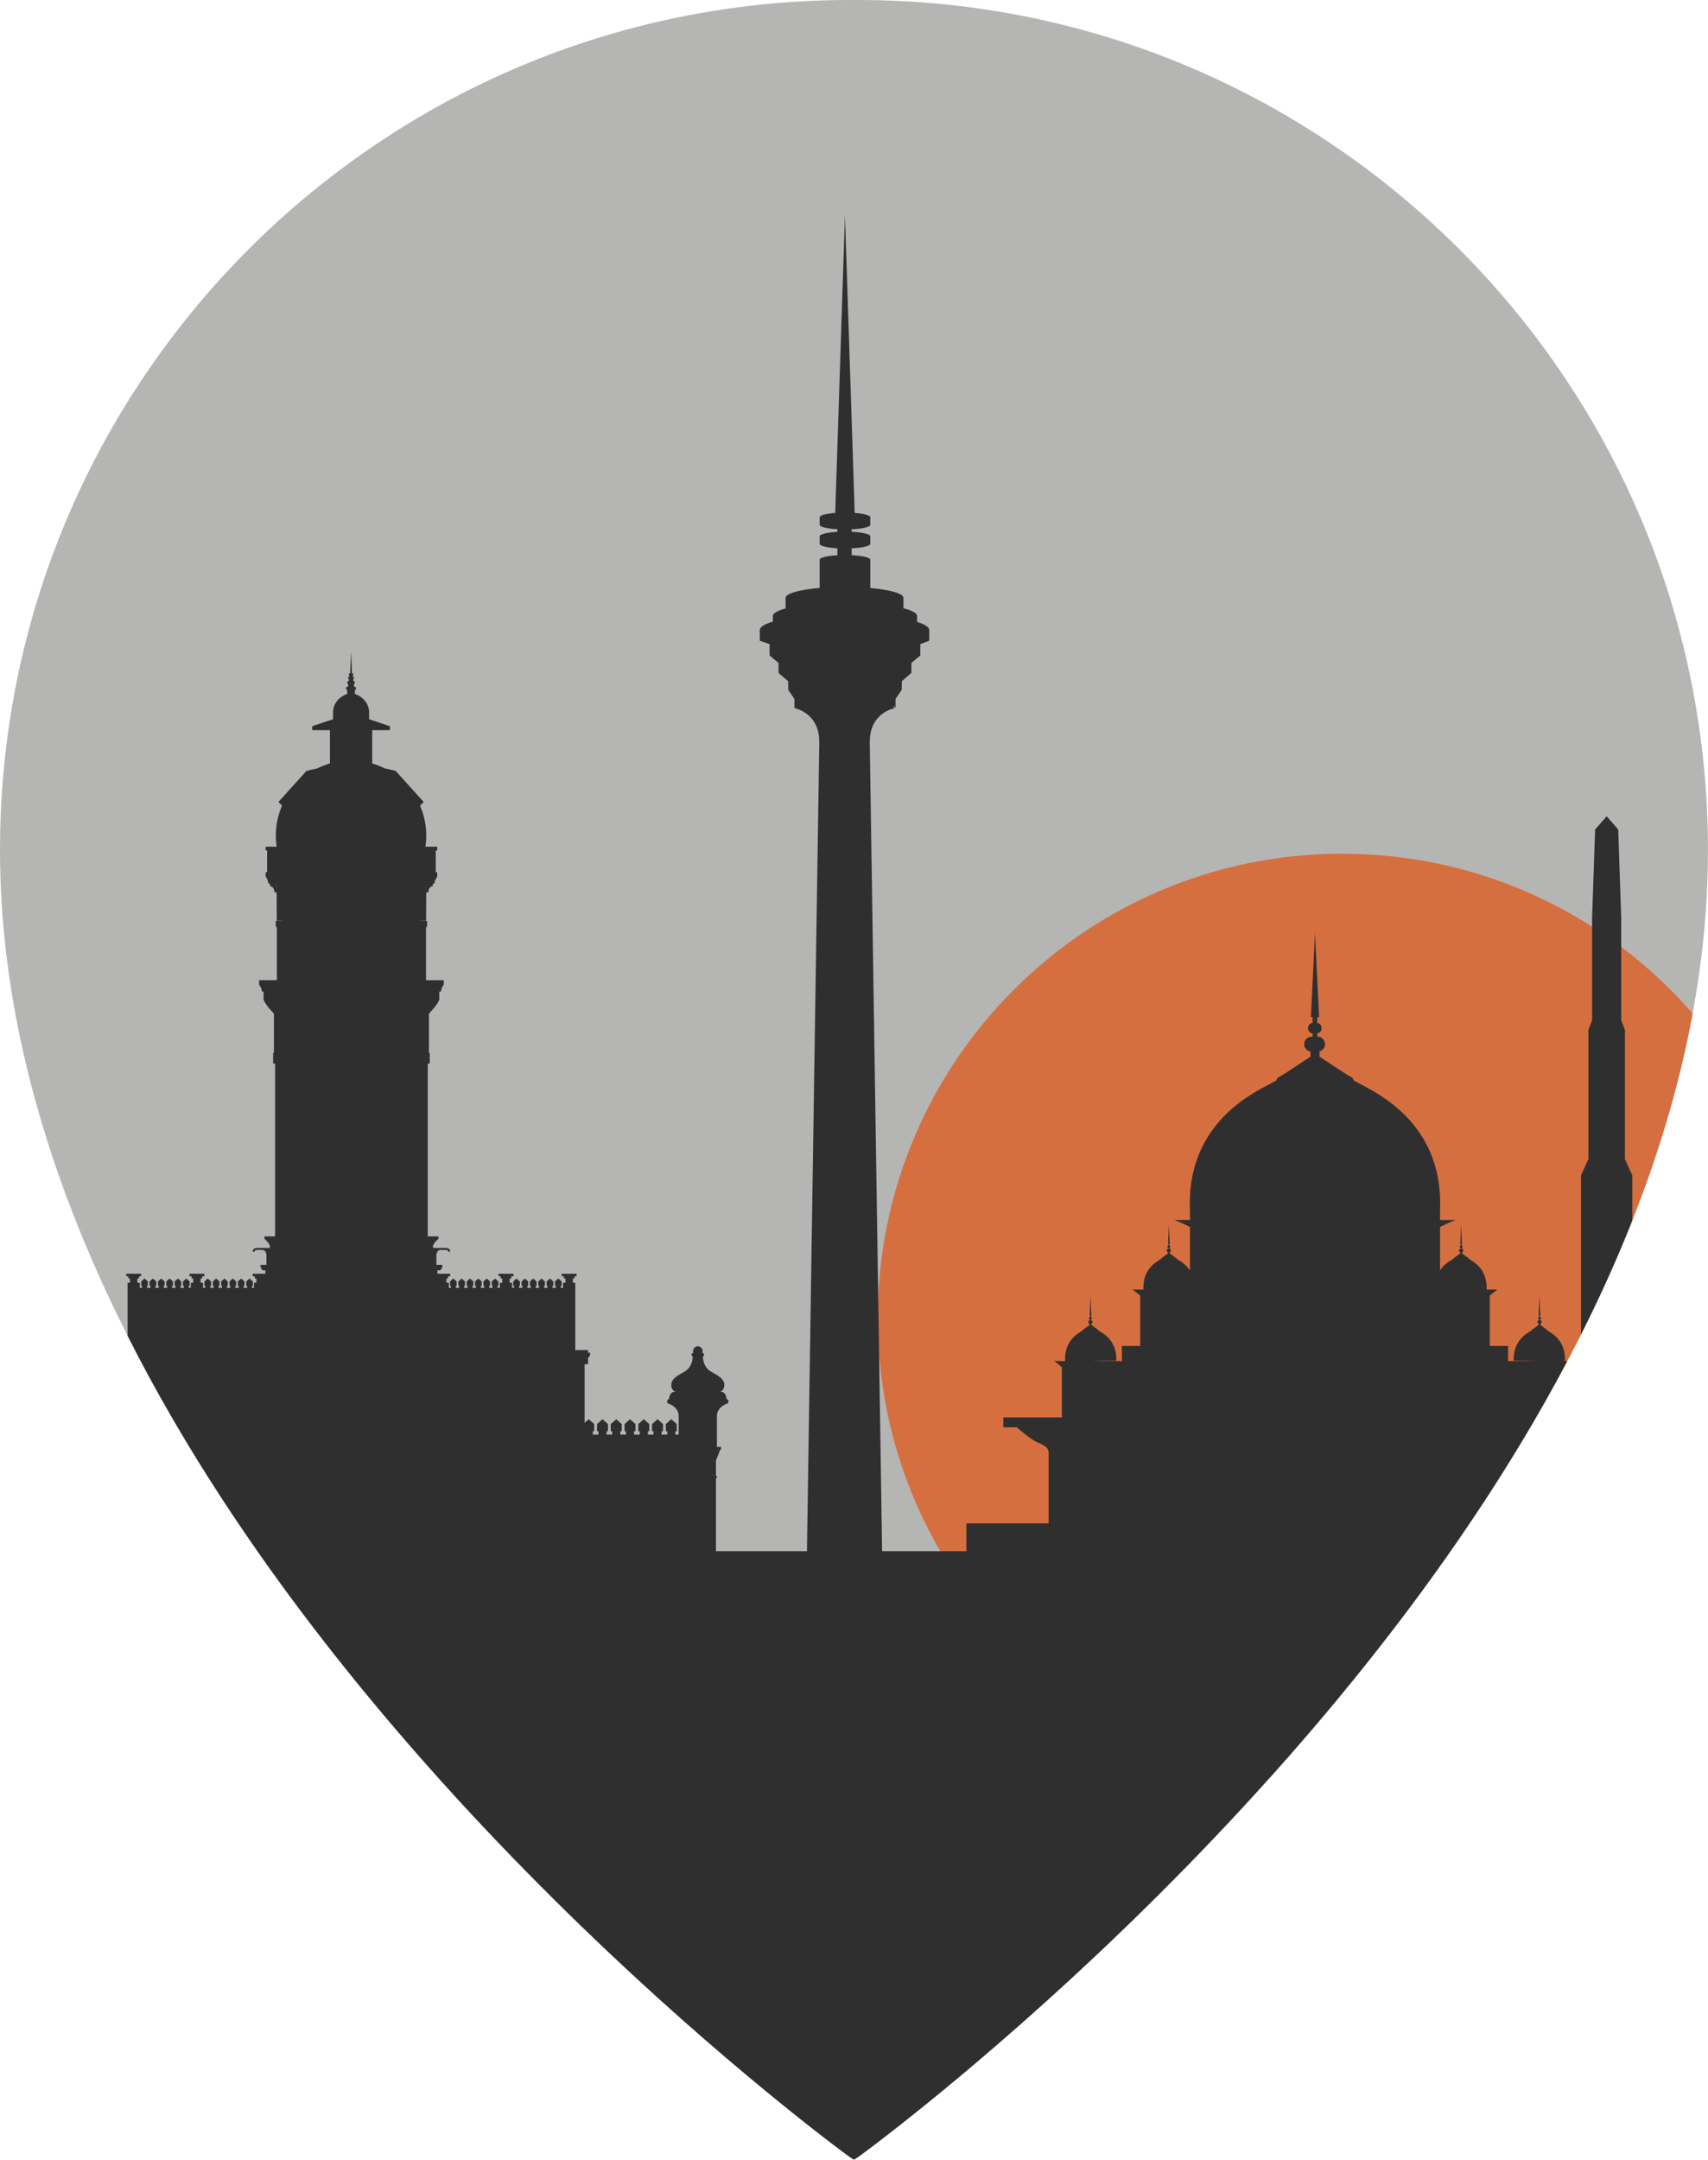<?xml version="1.0" encoding="UTF-8"?><svg xmlns="http://www.w3.org/2000/svg" xmlns:xlink="http://www.w3.org/1999/xlink" height="500.0" preserveAspectRatio="xMidYMid meet" version="1.0" viewBox="0.0 0.0 395.5 500.0" width="395.5" zoomAndPan="magnify"><defs><clipPath id="a"><path d="M 0 0 L 395.488 0 L 395.488 500 L 0 500 Z M 0 0"/></clipPath></defs><g><g clip-path="url(#a)" id="change1_1"><path d="M 198.699 0 C 198.379 0 198.062 0.012 197.746 0.012 C 197.426 0.012 197.109 0 196.789 0 C 88.105 0 0 88.105 0 196.793 C 0 350.637 181.723 488.246 195.914 498.758 C 196.492 499.184 197.195 499.703 197.746 500 C 198.383 499.625 199.047 499.148 199.719 498.648 C 214.945 487.348 395.488 350.137 395.488 196.793 C 395.488 88.105 307.383 0 198.699 0" fill="#b5b5b4"/></g><g id="change2_1"><path d="M 294.133 411.457 C 242.648 403.449 203.246 358.926 203.246 305.195 C 203.246 245.801 251.398 197.652 310.793 197.652 C 343.184 197.652 372.223 211.973 391.941 234.625 C 379.527 301.988 336.469 364.254 294.133 411.457" fill="#d66f3f"/></g><g id="change3_1"><path d="M 376.262 268.344 L 376.262 238.41 L 375.406 236.223 L 375.406 212.602 L 374.711 192.051 L 372.035 188.98 L 369.359 192.051 L 368.66 212.602 L 368.66 236.223 L 367.805 238.41 L 367.805 268.344 L 366.094 272.102 L 366.094 308.945 C 370.445 300.305 374.434 291.492 377.973 282.531 L 377.973 272.102 Z M 30.098 296.969 L 30.098 295.996 L 29.727 295.996 L 29.727 295.48 L 29.234 295.48 L 29.234 294.895 L 32.676 294.895 L 32.676 295.48 L 32.18 295.48 L 32.18 295.996 L 31.809 295.996 L 31.809 296.969 L 32.367 296.969 L 32.367 298.156 L 32.902 298.156 L 32.902 297.688 L 32.703 297.688 L 32.703 296.68 L 33.473 295.996 L 34.242 296.68 L 34.242 297.688 L 34.043 297.688 L 34.043 298.156 L 34.836 298.156 L 34.836 297.688 L 34.637 297.688 L 34.637 296.68 L 35.406 295.996 L 36.176 296.68 L 36.176 297.688 L 35.977 297.688 L 35.977 298.156 L 36.77 298.156 L 36.77 297.688 L 36.57 297.688 L 36.57 296.68 L 37.34 295.996 L 38.109 296.68 L 38.109 297.688 L 37.91 297.688 L 37.91 298.156 L 38.703 298.156 L 38.703 297.688 L 38.504 297.688 L 38.504 296.68 L 39.273 295.996 L 40.043 296.68 L 40.043 297.688 L 39.844 297.688 L 39.844 298.156 L 40.641 298.156 L 40.641 297.688 L 40.438 297.688 L 40.438 296.68 L 41.207 295.996 L 41.977 296.68 L 41.977 297.688 L 41.777 297.688 L 41.777 298.156 L 42.574 298.156 L 42.574 297.688 L 42.371 297.688 L 42.371 296.68 L 43.141 295.996 L 43.91 296.68 L 43.91 297.688 L 43.711 297.688 L 43.711 298.156 L 44.18 298.156 L 44.18 296.969 L 44.738 296.969 L 44.738 295.996 L 44.363 295.996 L 44.363 295.48 L 43.871 295.48 L 43.871 294.895 L 47.312 294.895 L 47.312 295.48 L 46.82 295.48 L 46.82 295.996 L 46.445 295.996 L 46.445 296.969 L 47.008 296.969 L 47.008 298.156 L 47.543 298.156 L 47.543 297.688 L 47.344 297.688 L 47.344 296.68 L 48.109 295.996 L 48.879 296.68 L 48.879 297.688 L 48.68 297.688 L 48.68 298.156 L 49.477 298.156 L 49.477 297.688 L 49.277 297.688 L 49.277 296.68 L 50.043 295.996 L 50.812 296.68 L 50.812 297.688 L 50.613 297.688 L 50.613 298.156 L 51.41 298.156 L 51.41 297.688 L 51.211 297.688 L 51.211 296.68 L 51.977 295.996 L 52.746 296.68 L 52.746 297.688 L 52.547 297.688 L 52.547 298.156 L 53.344 298.156 L 53.344 297.688 L 53.145 297.688 L 53.145 296.68 L 53.914 295.996 L 54.68 296.68 L 54.68 297.688 L 54.48 297.688 L 54.48 298.156 L 55.277 298.156 L 55.277 297.688 L 55.078 297.688 L 55.078 296.68 L 55.848 295.996 L 56.613 296.68 L 56.613 297.688 L 56.414 297.688 L 56.414 298.156 L 57.211 298.156 L 57.211 297.688 L 57.012 297.688 L 57.012 296.68 L 57.781 295.996 L 58.547 296.68 L 58.547 297.688 L 58.348 297.688 L 58.348 298.156 L 58.816 298.156 L 58.816 296.969 L 59.375 296.969 L 59.375 295.996 L 59.004 295.996 L 59.004 295.48 L 58.512 295.48 L 58.512 294.895 L 61.457 294.895 L 61.457 294.109 L 60.871 294.109 C 60.871 294.109 60.309 293.848 60.309 292.824 L 61.691 292.824 L 61.691 290.062 L 61.457 290.062 L 61.457 289.57 L 61.059 289.57 L 61.059 289.379 L 60.086 289.379 C 59.027 289.379 58.965 289.426 58.965 289.785 L 58.512 289.785 C 58.512 288.922 59.172 288.922 60.086 288.922 L 62.48 288.922 L 62.48 294.109 L 62.48 288.223 L 62.344 288.223 C 62.344 287.738 61.234 286.801 61.234 286.801 L 61.238 286.801 L 61.238 286.246 L 63.703 286.246 L 63.703 246.23 L 63.238 246.23 L 63.238 244.422 L 63.242 244.422 L 63.242 243.723 L 63.43 243.723 L 63.43 235.922 L 63.426 235.922 L 63.426 234.629 L 63.422 234.652 C 63.422 234.652 61.031 232.242 61.031 231.234 C 61.031 230.23 61.031 229.566 61.031 229.566 L 60.633 229.566 C 60.633 228.754 59.996 227.953 59.996 227.953 L 59.996 226.934 L 64.117 226.934 L 64.117 214.914 L 64.152 214.914 L 63.844 214.348 L 63.844 213.238 L 65.461 213.238 L 65.461 213.203 L 64.09 213.203 C 64.09 213.203 64.02 205.133 64.082 204.559 L 64.055 204.559 L 64.055 206.598 L 63.547 206.598 C 63.547 205.195 62.512 205.137 62.512 205.137 L 62.512 204.559 L 62.145 204.559 C 62.145 203.75 61.512 202.949 61.512 202.949 L 61.512 201.93 L 61.855 201.93 L 61.855 196.898 L 61.512 196.898 L 61.512 196.02 L 64.062 196.02 C 63.938 195.184 63.871 194.328 63.871 193.461 C 63.871 190.992 64.387 188.648 65.309 186.523 L 64.473 185.66 L 70.965 178.48 C 71.758 178.258 72.594 178.07 73.43 177.914 C 74.371 177.438 75.363 177.047 76.395 176.742 L 76.395 169.039 L 72.293 169.039 L 72.293 168.137 L 77.117 166.508 C 77.117 166.508 77.117 165.66 77.117 164.758 C 77.117 163.852 77.625 161.691 80.398 160.645 L 80.398 159.754 L 80.48 159.754 C 80.27 159.754 80.098 159.578 80.098 159.367 C 80.098 159.152 80.27 158.98 80.48 158.98 L 80.609 158.98 L 80.609 158.297 L 80.676 158.297 C 80.516 158.297 80.379 158.164 80.379 158 C 80.379 157.836 80.516 157.703 80.676 157.703 L 80.758 157.703 L 80.758 157.164 L 80.809 157.164 C 80.68 157.164 80.574 157.059 80.574 156.93 C 80.574 156.801 80.68 156.695 80.809 156.695 L 80.883 156.695 L 80.883 156.281 L 80.922 156.281 C 80.824 156.281 80.742 156.199 80.742 156.102 C 80.742 156.004 80.824 155.922 80.922 155.922 L 81.07 155.922 L 81.289 150.789 L 81.508 155.922 L 81.664 155.922 C 81.762 155.922 81.844 156.004 81.844 156.102 C 81.844 156.199 81.762 156.281 81.664 156.281 L 81.707 156.281 L 81.707 156.695 L 81.777 156.695 C 81.902 156.695 82.008 156.801 82.008 156.93 C 82.008 157.059 81.902 157.164 81.777 157.164 L 81.828 157.164 L 81.828 157.703 L 81.902 157.703 C 82.066 157.703 82.199 157.836 82.199 158 C 82.199 158.164 82.066 158.297 81.902 158.297 L 81.973 158.297 L 81.973 158.98 L 82.078 158.98 C 82.289 158.98 82.465 159.152 82.465 159.367 C 82.465 159.578 82.289 159.754 82.078 159.754 L 82.168 159.754 L 82.168 160.645 L 82.184 160.645 C 84.957 161.691 85.461 163.852 85.461 164.758 C 85.461 165.66 85.461 166.508 85.461 166.508 L 90.289 168.137 L 90.289 169.039 L 86.188 169.039 L 86.188 176.746 C 87.215 177.047 88.203 177.438 89.141 177.914 C 89.98 178.066 90.82 178.254 91.617 178.48 L 98.109 185.66 L 97.27 186.523 C 97.27 186.523 97.27 186.52 97.262 186.52 C 98.188 188.645 98.703 190.992 98.703 193.461 C 98.703 194.328 98.637 195.184 98.512 196.02 L 101.238 196.02 L 101.238 196.898 L 100.895 196.898 L 100.895 201.93 L 101.238 201.93 L 101.238 202.949 L 101.242 202.949 C 101.242 202.949 100.605 203.75 100.605 204.559 L 100.238 204.559 L 100.238 205.137 C 100.238 205.137 99.203 205.195 99.203 206.598 L 98.695 206.598 L 98.695 204.559 L 98.668 204.559 C 98.73 205.133 98.66 213.203 98.66 213.203 L 97.293 213.203 L 97.293 213.238 L 98.906 213.238 L 98.906 214.348 L 98.91 214.348 L 98.602 214.914 L 98.637 214.914 L 98.637 226.934 L 102.754 226.934 L 102.754 227.953 C 102.754 227.953 102.117 228.754 102.117 229.566 L 101.719 229.566 C 101.719 229.566 101.719 230.23 101.719 231.234 C 101.719 232.242 99.328 234.652 99.328 234.652 L 99.328 234.629 L 99.328 235.258 L 99.324 235.258 L 99.324 243.723 L 99.512 243.723 L 99.512 244.422 L 99.516 244.422 L 99.516 246.23 L 99.051 246.23 L 99.051 286.246 L 101.516 286.246 L 101.516 286.801 C 101.516 286.801 100.406 287.738 100.406 288.223 L 100.27 288.223 L 100.27 294.109 L 100.27 288.922 L 102.664 288.922 C 103.578 288.922 104.242 288.922 104.242 289.785 L 103.785 289.785 C 103.785 289.426 103.723 289.379 102.664 289.379 L 101.691 289.379 L 101.691 289.57 L 101.293 289.57 L 101.293 290.062 L 101.059 290.062 L 101.059 292.824 L 102.441 292.824 C 102.441 293.848 101.879 294.109 101.879 294.109 L 101.293 294.109 L 101.293 294.895 L 104.238 294.895 L 104.238 295.48 L 103.746 295.48 L 103.746 295.996 L 103.375 295.996 L 103.375 296.969 L 103.934 296.969 L 103.934 298.156 L 104.402 298.156 L 104.402 297.688 L 104.203 297.688 L 104.203 296.68 L 104.973 295.996 L 105.738 296.68 L 105.738 297.688 L 105.539 297.688 L 105.539 298.156 L 106.336 298.156 L 106.336 297.688 L 106.137 297.688 L 106.137 296.68 L 106.906 295.996 L 107.672 296.68 L 107.672 297.688 L 107.473 297.688 L 107.473 298.156 L 108.27 298.156 L 108.27 297.688 L 108.07 297.688 L 108.07 296.68 L 108.84 295.996 L 109.605 296.68 L 109.605 297.688 L 109.406 297.688 L 109.406 298.156 L 110.203 298.156 L 110.203 297.688 L 110.004 297.688 L 110.004 296.68 L 110.773 295.996 L 111.539 296.68 L 111.539 297.688 L 111.34 297.688 L 111.34 298.156 L 112.137 298.156 L 112.137 297.688 L 111.938 297.688 L 111.938 296.68 L 112.707 295.996 L 113.477 296.68 L 113.477 297.688 L 113.273 297.688 L 113.273 298.156 L 114.07 298.156 L 114.07 297.688 L 113.871 297.688 L 113.871 296.68 L 114.641 295.996 L 115.41 296.68 L 115.41 297.688 L 115.207 297.688 L 115.207 298.156 L 115.742 298.156 L 115.742 296.969 L 116.305 296.969 L 116.305 295.996 L 115.93 295.996 L 115.93 295.48 L 115.438 295.48 L 115.438 294.895 L 118.879 294.895 L 118.879 295.48 L 118.387 295.48 L 118.387 295.996 L 118.012 295.996 L 118.012 296.969 L 118.57 296.969 L 118.57 298.156 L 119.039 298.156 L 119.039 297.688 L 118.84 297.688 L 118.84 296.68 L 119.609 295.996 L 120.379 296.68 L 120.379 297.688 L 120.18 297.688 L 120.18 298.156 L 120.973 298.156 L 120.973 297.688 L 120.773 297.688 L 120.773 296.68 L 121.543 295.996 L 122.312 296.68 L 122.312 297.688 L 122.113 297.688 L 122.113 298.156 L 122.906 298.156 L 122.906 297.688 L 122.707 297.688 L 122.707 296.68 L 123.477 295.996 L 124.246 296.68 L 124.246 297.688 L 124.047 297.688 L 124.047 298.156 L 124.84 298.156 L 124.84 297.688 L 124.641 297.688 L 124.641 296.68 L 125.41 295.996 L 126.18 296.68 L 126.18 297.688 L 125.98 297.688 L 125.98 298.156 L 126.773 298.156 L 126.773 297.688 L 126.574 297.688 L 126.574 296.68 L 127.344 295.996 L 128.113 296.68 L 128.113 297.688 L 127.914 297.688 L 127.914 298.156 L 128.711 298.156 L 128.711 297.688 L 128.508 297.688 L 128.508 296.68 L 129.277 295.996 L 130.047 296.68 L 130.047 297.688 L 129.848 297.688 L 129.848 298.156 L 130.383 298.156 L 130.383 296.969 L 130.945 296.969 L 130.945 295.996 L 130.57 295.996 L 130.57 295.48 L 130.074 295.48 L 130.074 294.895 L 133.516 294.895 L 133.516 295.48 L 133.027 295.48 L 133.027 295.996 L 132.652 295.996 L 132.652 296.969 L 133.211 296.969 L 133.211 312.559 L 136.172 312.559 L 136.172 313.168 L 136.664 313.168 L 136.664 313.777 L 136.172 314.387 L 136.172 315.828 L 135.367 315.828 L 135.367 329.426 L 136.324 328.57 L 137.59 329.695 L 137.59 331.355 L 137.262 331.355 L 137.262 332.133 L 138.574 332.133 L 138.574 331.355 L 138.242 331.355 L 138.242 329.695 L 139.512 328.57 L 140.777 329.695 L 140.777 331.355 L 140.449 331.355 L 140.449 332.133 L 141.758 332.133 L 141.758 331.355 L 141.43 331.355 L 141.43 329.695 L 142.695 328.57 L 143.965 329.695 L 143.965 331.355 L 143.633 331.355 L 143.633 332.133 L 144.945 332.133 L 144.945 331.355 L 144.617 331.355 L 144.617 329.695 L 145.883 328.57 L 147.148 329.695 L 147.148 331.355 L 146.82 331.355 L 146.82 332.133 L 148.133 332.133 L 148.133 331.355 L 147.805 331.355 L 147.805 329.695 L 149.07 328.57 L 150.336 329.695 L 150.336 331.355 L 150.008 331.355 L 150.008 332.133 L 151.32 332.133 L 151.32 331.355 L 150.988 331.355 L 150.988 329.695 L 152.258 328.57 L 153.523 329.695 L 153.523 331.355 L 153.195 331.355 L 153.195 332.133 L 154.504 332.133 L 154.504 331.355 L 154.176 331.355 L 154.176 329.695 L 155.441 328.57 L 156.711 329.695 L 156.711 331.355 L 156.379 331.355 L 156.379 332.133 L 157.152 332.133 L 157.152 327.816 C 157.152 325.77 154.938 325.004 154.938 325.004 C 154.676 325.004 154.461 324.758 154.461 324.453 C 154.461 324.145 154.676 323.898 154.938 323.898 C 154.938 323.238 155.219 322.473 155.957 322.219 C 156.027 322.219 156.219 322.219 156.484 322.219 C 156.484 322.219 155.441 322.047 155.441 320.664 C 155.441 319.281 156.652 318.59 158.508 317.551 C 160.363 316.516 160.441 314.227 160.383 314.051 L 160.398 314.051 C 160.238 313.98 160.125 313.816 160.125 313.633 C 160.125 313.375 160.336 313.168 160.59 313.168 L 160.539 313.168 C 160.496 313.051 160.473 312.926 160.473 312.793 C 160.473 312.184 160.969 311.688 161.582 311.688 C 162.191 311.688 162.688 312.184 162.688 312.793 C 162.688 312.926 162.664 313.051 162.621 313.168 L 162.574 313.168 C 162.828 313.168 163.035 313.375 163.035 313.633 C 163.035 313.816 162.922 313.98 162.762 314.051 L 162.777 314.051 C 162.723 314.227 162.797 316.516 164.652 317.551 C 166.508 318.59 167.719 319.281 167.719 320.664 C 167.719 322.047 166.676 322.219 166.676 322.219 C 166.945 322.219 167.133 322.219 167.203 322.219 C 167.945 322.473 168.223 323.238 168.223 323.898 C 168.488 323.898 168.699 324.145 168.699 324.453 C 168.699 324.758 168.488 325.004 168.223 325.004 C 168.223 325.004 166.008 325.77 166.008 327.816 L 166.008 334.98 L 166.969 334.98 L 166.969 335.559 L 166.797 335.559 L 165.785 338.121 L 165.785 341.73 L 166.008 341.73 L 166.008 342.199 L 165.785 342.199 L 165.785 359.129 L 186.855 359.129 L 189.715 171.656 L 189.695 171.656 C 189.695 164.938 183.949 163.949 183.949 163.949 C 184.031 163.824 184.121 163.707 184.211 163.59 C 184.043 163.707 183.949 163.824 183.949 163.949 L 183.949 161.82 L 182.508 159.691 C 182.562 159.578 182.629 159.469 182.707 159.359 C 182.586 159.469 182.508 159.578 182.508 159.691 L 182.508 157.719 L 180.273 155.793 L 180.273 153.48 L 178.203 151.746 C 178.203 151.578 178.309 151.414 178.508 151.258 C 178.309 151.414 178.203 151.578 178.203 151.746 L 178.203 149.125 L 175.941 148.332 C 175.941 148.121 176.039 147.91 176.227 147.707 C 176.039 147.91 175.941 148.121 175.941 148.332 L 175.941 145.863 C 175.941 145.133 177.098 144.457 179.07 143.887 C 179.035 143.895 178.996 143.902 178.961 143.914 L 178.961 142.629 C 178.961 141.961 180.102 141.34 182.027 140.832 C 181.992 140.844 181.945 140.852 181.91 140.859 L 181.91 138.414 C 181.91 137.395 185.141 136.516 189.797 136.109 L 189.797 129.586 C 189.797 129.082 191.625 128.664 194.098 128.535 C 194.039 128.539 193.973 128.539 193.91 128.539 L 193.91 126.941 C 191.527 126.805 189.797 126.391 189.797 125.898 L 189.797 124.164 C 189.797 123.66 191.625 123.242 194.098 123.117 C 194.039 123.117 193.973 123.117 193.91 123.121 L 193.91 122.535 C 191.527 122.398 189.797 121.98 189.797 121.492 L 189.797 119.758 C 189.797 119.297 191.309 118.906 193.453 118.746 C 193.434 118.738 193.418 118.727 193.402 118.727 L 193.809 106.301 L 194.055 98.852 L 194.355 89.664 L 194.645 80.785 L 194.941 71.707 L 195.219 63.34 L 195.656 49.902 L 196.098 63.34 L 196.371 71.707 L 196.668 80.785 L 196.961 89.664 L 197.262 98.852 L 197.504 106.301 L 197.91 118.727 C 197.898 118.727 197.879 118.738 197.863 118.746 C 200.004 118.906 201.52 119.297 201.52 119.758 L 201.52 121.492 C 201.52 121.996 199.688 122.418 197.199 122.547 L 197.199 123.109 C 197.164 123.109 197.125 123.109 197.09 123.109 C 199.629 123.227 201.52 123.652 201.52 124.164 L 201.52 125.898 C 201.52 126.402 199.688 126.828 197.199 126.953 L 197.199 128.531 C 197.164 128.527 197.125 128.531 197.09 128.527 C 199.629 128.648 201.52 129.074 201.52 129.586 L 201.52 136.129 C 201.516 136.129 201.516 136.129 201.516 136.129 C 206.062 136.539 209.203 137.406 209.203 138.414 L 209.203 140.809 C 209.141 140.793 209.07 140.777 209.008 140.766 C 211.102 141.285 212.355 141.93 212.355 142.629 L 212.355 143.973 C 212.289 143.953 212.215 143.938 212.148 143.918 C 214.051 144.48 215.172 145.148 215.172 145.863 L 215.172 148.332 L 213.109 149.125 L 213.109 151.746 L 211.039 153.48 L 211.039 155.793 L 208.809 157.719 L 208.809 159.691 L 207.367 161.82 L 207.367 163.949 C 207.367 163.754 207.141 163.562 206.742 163.387 C 206.887 163.562 207.031 163.75 207.164 163.949 C 207.164 163.949 201.414 164.938 201.414 171.656 L 201.395 171.656 L 204.258 359.129 L 223.777 359.129 L 223.777 352.68 L 242.82 352.68 L 242.82 338.516 C 242.82 338.516 242.82 337.781 242.82 336.48 C 242.82 335.18 242.148 334.77 240.273 333.957 C 238.402 333.141 235.477 330.453 235.477 330.453 L 232.32 330.453 L 232.32 328.156 L 245.879 328.156 L 245.879 316.516 L 244.117 315.07 C 244.199 315.105 245.27 315.113 246.617 315.113 C 246.395 310.215 249.871 308.582 250.551 308.117 C 250.59 308.09 250.641 308.055 250.684 308.023 C 250.684 308.016 250.676 307.91 250.832 307.828 C 250.996 307.738 252.301 306.738 252.301 306.738 L 252.301 306.465 C 252.129 306.434 251.996 306.266 251.996 306.062 C 251.996 305.84 252.16 305.652 252.355 305.652 L 252.398 305.652 L 252.398 305.48 C 252.277 305.461 252.18 305.34 252.18 305.191 C 252.18 305.031 252.297 304.898 252.438 304.898 L 252.398 304.898 L 252.398 304.594 L 252.32 304.594 L 252.516 300.02 L 252.711 304.594 L 252.621 304.594 L 252.621 304.898 L 252.574 304.898 C 252.715 304.898 252.828 305.031 252.828 305.191 C 252.828 305.332 252.738 305.453 252.621 305.48 L 252.621 305.652 L 252.633 305.652 C 252.828 305.652 252.988 305.84 252.988 306.062 C 252.988 306.25 252.879 306.406 252.727 306.453 L 252.727 306.738 C 252.727 306.738 254.031 307.738 254.195 307.828 C 254.355 307.914 254.344 308.023 254.344 308.023 C 254.367 308.039 254.395 308.062 254.418 308.074 C 255.105 308.523 258.633 310.086 258.5 315.008 L 252.559 315.07 L 252.523 315.07 C 252.676 315.074 257.527 315.129 259.785 315.109 L 259.785 311.598 L 264.027 311.598 L 264.027 299.953 L 262.266 298.512 C 262.348 298.543 263.418 298.551 264.766 298.551 C 264.543 293.652 268.02 292.02 268.699 291.555 C 268.742 291.527 268.789 291.492 268.836 291.461 C 268.832 291.449 268.828 291.352 268.984 291.266 C 269.145 291.18 270.449 290.18 270.449 290.18 L 270.449 289.902 C 270.277 289.871 270.148 289.703 270.148 289.5 C 270.148 289.277 270.309 289.094 270.504 289.094 L 270.547 289.094 L 270.547 288.918 C 270.426 288.895 270.328 288.773 270.328 288.629 C 270.328 288.469 270.445 288.336 270.586 288.336 L 270.547 288.336 L 270.547 288.031 L 270.469 288.031 L 270.66 283.461 L 270.859 288.031 L 270.77 288.031 L 270.77 288.336 L 270.723 288.336 C 270.863 288.336 270.98 288.469 270.98 288.629 C 270.98 288.77 270.891 288.891 270.77 288.914 L 270.77 289.094 L 270.781 289.094 C 270.977 289.094 271.137 289.277 271.137 289.5 C 271.137 289.688 271.027 289.844 270.875 289.895 L 270.875 290.18 C 270.875 290.18 272.18 291.18 272.344 291.266 C 272.504 291.355 272.492 291.465 272.492 291.465 C 272.516 291.48 272.543 291.496 272.566 291.516 C 272.988 291.789 274.48 292.488 275.539 294.125 L 275.539 284.074 C 274.207 283.328 271.977 282.445 271.977 282.445 L 275.539 282.445 L 275.539 280.09 C 275.477 278.645 275.512 277.27 275.609 275.953 L 275.609 275.602 L 275.641 275.602 C 277.156 258.16 291.992 252.195 295.074 250.398 C 295.238 250.301 295.41 250.199 295.586 250.094 C 295.586 250.094 295.516 249.629 296.309 249.254 C 297.102 248.879 303.453 244.625 303.453 244.625 L 303.453 243.449 C 302.629 243.316 301.988 242.605 301.988 241.738 C 301.988 240.785 302.773 240.004 303.727 240.004 L 303.938 240.004 L 303.938 239.258 C 303.336 239.168 302.871 238.652 302.871 238.027 C 302.871 237.344 303.434 236.785 304.117 236.785 L 303.938 236.785 L 303.938 235.484 L 303.547 235.484 L 304.496 216.023 L 305.449 235.484 L 305.027 235.484 L 305.027 236.785 L 304.793 236.785 C 305.477 236.785 306.035 237.344 306.035 238.027 C 306.035 238.637 305.602 239.141 305.027 239.25 L 305.027 240.004 L 305.078 240.004 C 306.035 240.004 306.816 240.785 306.816 241.738 C 306.816 242.535 306.273 243.203 305.539 243.406 L 305.539 244.625 C 305.539 244.625 311.895 248.879 312.688 249.254 C 313.48 249.629 313.41 250.094 313.41 250.094 C 313.586 250.199 313.758 250.301 313.922 250.398 C 317.004 252.195 331.84 258.16 333.355 275.602 L 333.387 275.602 L 333.387 275.953 C 333.488 277.27 333.52 278.645 333.457 280.09 L 333.457 282.445 L 337.02 282.445 C 337.02 282.445 334.789 283.328 333.457 284.074 L 333.457 294.125 C 334.516 292.488 336.008 291.789 336.43 291.516 C 336.453 291.496 336.48 291.48 336.504 291.465 C 336.504 291.465 336.492 291.355 336.652 291.266 C 336.816 291.18 338.121 290.18 338.121 290.18 L 338.121 289.895 C 337.969 289.844 337.859 289.688 337.859 289.5 C 337.859 289.277 338.02 289.094 338.215 289.094 L 338.227 289.094 L 338.227 288.914 C 338.109 288.891 338.02 288.77 338.02 288.629 C 338.02 288.469 338.133 288.336 338.273 288.336 L 338.227 288.336 L 338.227 288.031 L 338.137 288.031 L 338.332 283.461 L 338.527 288.031 L 338.449 288.031 L 338.449 288.336 L 338.41 288.336 C 338.551 288.336 338.668 288.469 338.668 288.629 C 338.668 288.773 338.57 288.895 338.449 288.918 L 338.449 289.094 L 338.492 289.094 C 338.688 289.094 338.848 289.277 338.848 289.5 C 338.848 289.703 338.719 289.871 338.547 289.902 L 338.547 290.18 C 338.547 290.18 339.852 291.18 340.016 291.266 C 340.168 291.352 340.164 291.449 340.16 291.461 C 340.207 291.492 340.258 291.527 340.297 291.555 C 340.977 292.02 344.453 293.652 344.23 298.551 C 345.578 298.551 346.648 298.543 346.73 298.512 L 344.969 299.953 L 344.969 311.598 L 349.211 311.598 L 349.211 315.109 C 351.469 315.129 356.32 315.074 356.473 315.07 L 356.438 315.07 L 350.496 315.008 C 350.363 310.086 353.891 308.523 354.578 308.074 C 354.602 308.062 354.629 308.039 354.652 308.023 C 354.652 308.023 354.641 307.914 354.801 307.828 C 354.965 307.738 356.27 306.738 356.27 306.738 L 356.27 306.453 C 356.117 306.406 356.008 306.25 356.008 306.062 C 356.008 305.84 356.168 305.652 356.363 305.652 L 356.375 305.652 L 356.375 305.48 C 356.258 305.453 356.164 305.332 356.164 305.191 C 356.164 305.031 356.281 304.898 356.422 304.898 L 356.375 304.898 L 356.375 304.594 L 356.285 304.594 L 356.484 300.02 L 356.68 304.594 L 356.598 304.594 L 356.598 304.898 L 356.562 304.898 C 356.703 304.898 356.816 305.031 356.816 305.191 C 356.816 305.34 356.723 305.461 356.598 305.48 L 356.598 305.652 L 356.641 305.652 C 356.836 305.652 356.996 305.84 356.996 306.062 C 356.996 306.266 356.867 306.434 356.695 306.465 L 356.695 306.738 C 356.695 306.738 358 307.738 358.16 307.828 C 358.32 307.91 358.312 308.016 358.312 308.023 C 358.355 308.055 358.406 308.09 358.445 308.117 C 359.125 308.582 362.602 310.215 362.379 315.113 C 362.562 315.113 362.738 315.113 362.91 315.113 C 310.176 414.949 210.844 490.395 199.719 498.648 C 199.047 499.148 198.383 499.625 197.746 500 C 197.195 499.703 196.492 499.184 195.914 498.758 C 185.336 490.918 81.629 412.43 29.539 309.234 L 29.539 296.969 L 30.098 296.969" fill="#302f2f"/></g></g></svg>